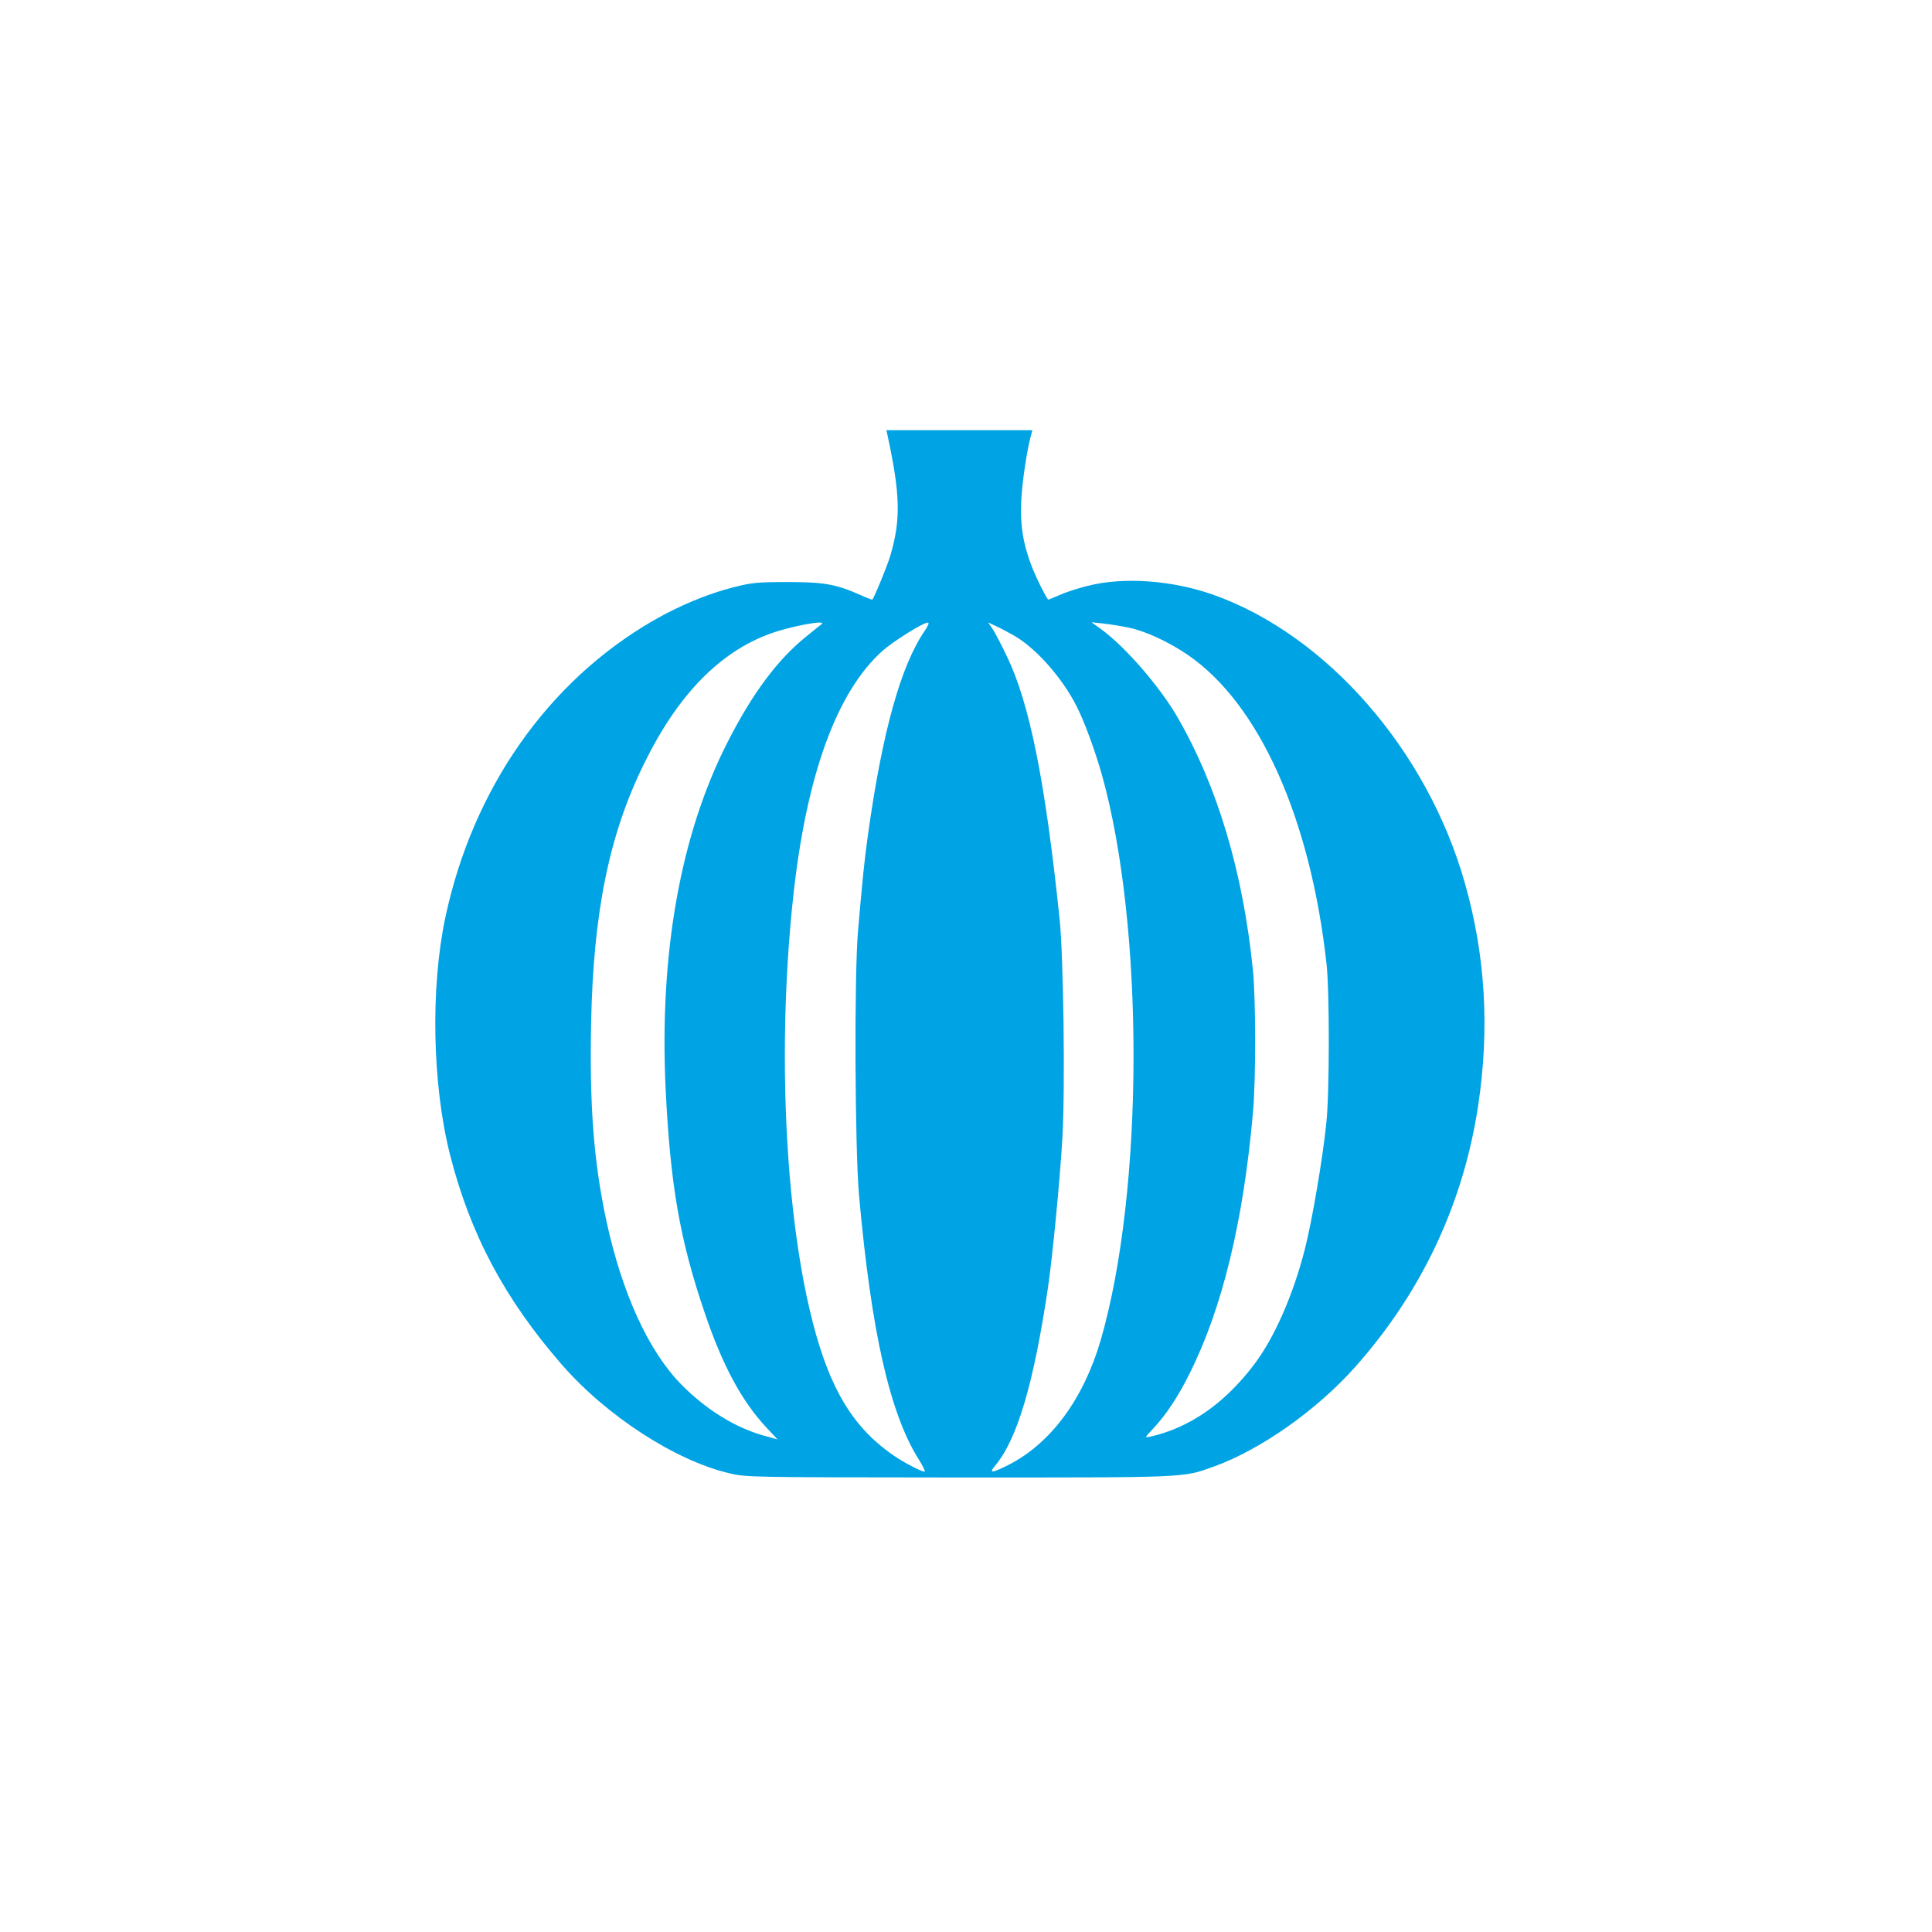 <?xml version="1.0" standalone="no"?>
<!DOCTYPE svg PUBLIC "-//W3C//DTD SVG 20010904//EN"
 "http://www.w3.org/TR/2001/REC-SVG-20010904/DTD/svg10.dtd">
<svg version="1.0" xmlns="http://www.w3.org/2000/svg"
 width="1024pt" height="1024pt" viewBox="0 0 1024 1024"
 preserveAspectRatio="xMidYMid meet">

<g transform="translate(0,1024) scale(0.1,-0.1)"
fill="#00a3e4" stroke="none">
<path d="M4704 7933 c68 -315 71 -447 15 -638 -16 -53 -79 -208 -95 -233 -1
-2 -27 8 -58 22 -135 60 -197 71 -391 71 -163 0 -190 -3 -289 -28 -134 -34
-288 -98 -423 -176 -558 -322 -956 -889 -1102 -1571 -80 -375 -70 -887 24
-1259 107 -422 290 -766 593 -1114 237 -272 602 -509 889 -576 91 -21 102 -21
1215 -22 1227 0 1184 -2 1352 58 247 89 544 298 748 527 353 396 575 868 653
1389 61 407 38 794 -71 1177 -200 706 -735 1317 -1337 1529 -218 76 -473 94
-661 46 -54 -13 -123 -36 -153 -50 -31 -14 -57 -24 -58 -23 -17 23 -60 110
-84 169 -48 123 -65 225 -58 359 5 100 32 277 53 348 l6 22 -387 0 -387 0 6
-27z m-349 -1001 c-6 -4 -43 -34 -82 -66 -151 -121 -286 -302 -418 -562 -249
-489 -361 -1120 -327 -1836 25 -510 75 -798 207 -1186 94 -278 196 -468 327
-608 l59 -63 -73 20 c-151 42 -306 138 -436 270 -174 176 -315 484 -398 868
-67 312 -90 608 -81 1051 12 587 96 999 282 1375 177 361 398 588 666 686 109
40 304 76 274 51z m547 -34 c-128 -187 -225 -536 -301 -1078 -20 -144 -29
-232 -53 -510 -21 -235 -17 -1155 5 -1405 65 -724 163 -1157 317 -1401 22 -35
36 -64 30 -64 -16 0 -109 48 -160 83 -140 96 -236 209 -315 372 -235 486 -329
1603 -220 2600 70 638 230 1078 472 1295 59 52 215 150 241 150 8 0 2 -16 -16
-42z m473 -27 c117 -67 257 -226 332 -376 42 -83 96 -231 133 -360 226 -808
224 -2205 -6 -2998 -91 -312 -265 -548 -490 -662 -86 -43 -104 -45 -71 -5 118
139 206 436 282 949 24 165 63 567 76 791 15 265 6 959 -15 1160 -76 732 -160
1147 -281 1395 -29 61 -63 125 -75 143 l-23 33 39 -18 c22 -10 66 -33 99 -52z
m610 42 c89 -19 213 -77 312 -145 378 -260 649 -866 734 -1638 16 -144 16
-682 -1 -840 -18 -183 -76 -523 -114 -671 -62 -243 -162 -471 -271 -614 -157
-206 -341 -333 -550 -380 -29 -6 -29 -6 16 42 70 75 132 168 194 293 173 344
286 810 336 1385 16 178 15 594 0 750 -52 522 -189 980 -402 1347 -95 163
-278 373 -404 464 l-50 36 65 -7 c36 -4 97 -14 135 -22z"/>
</g>
</svg>
